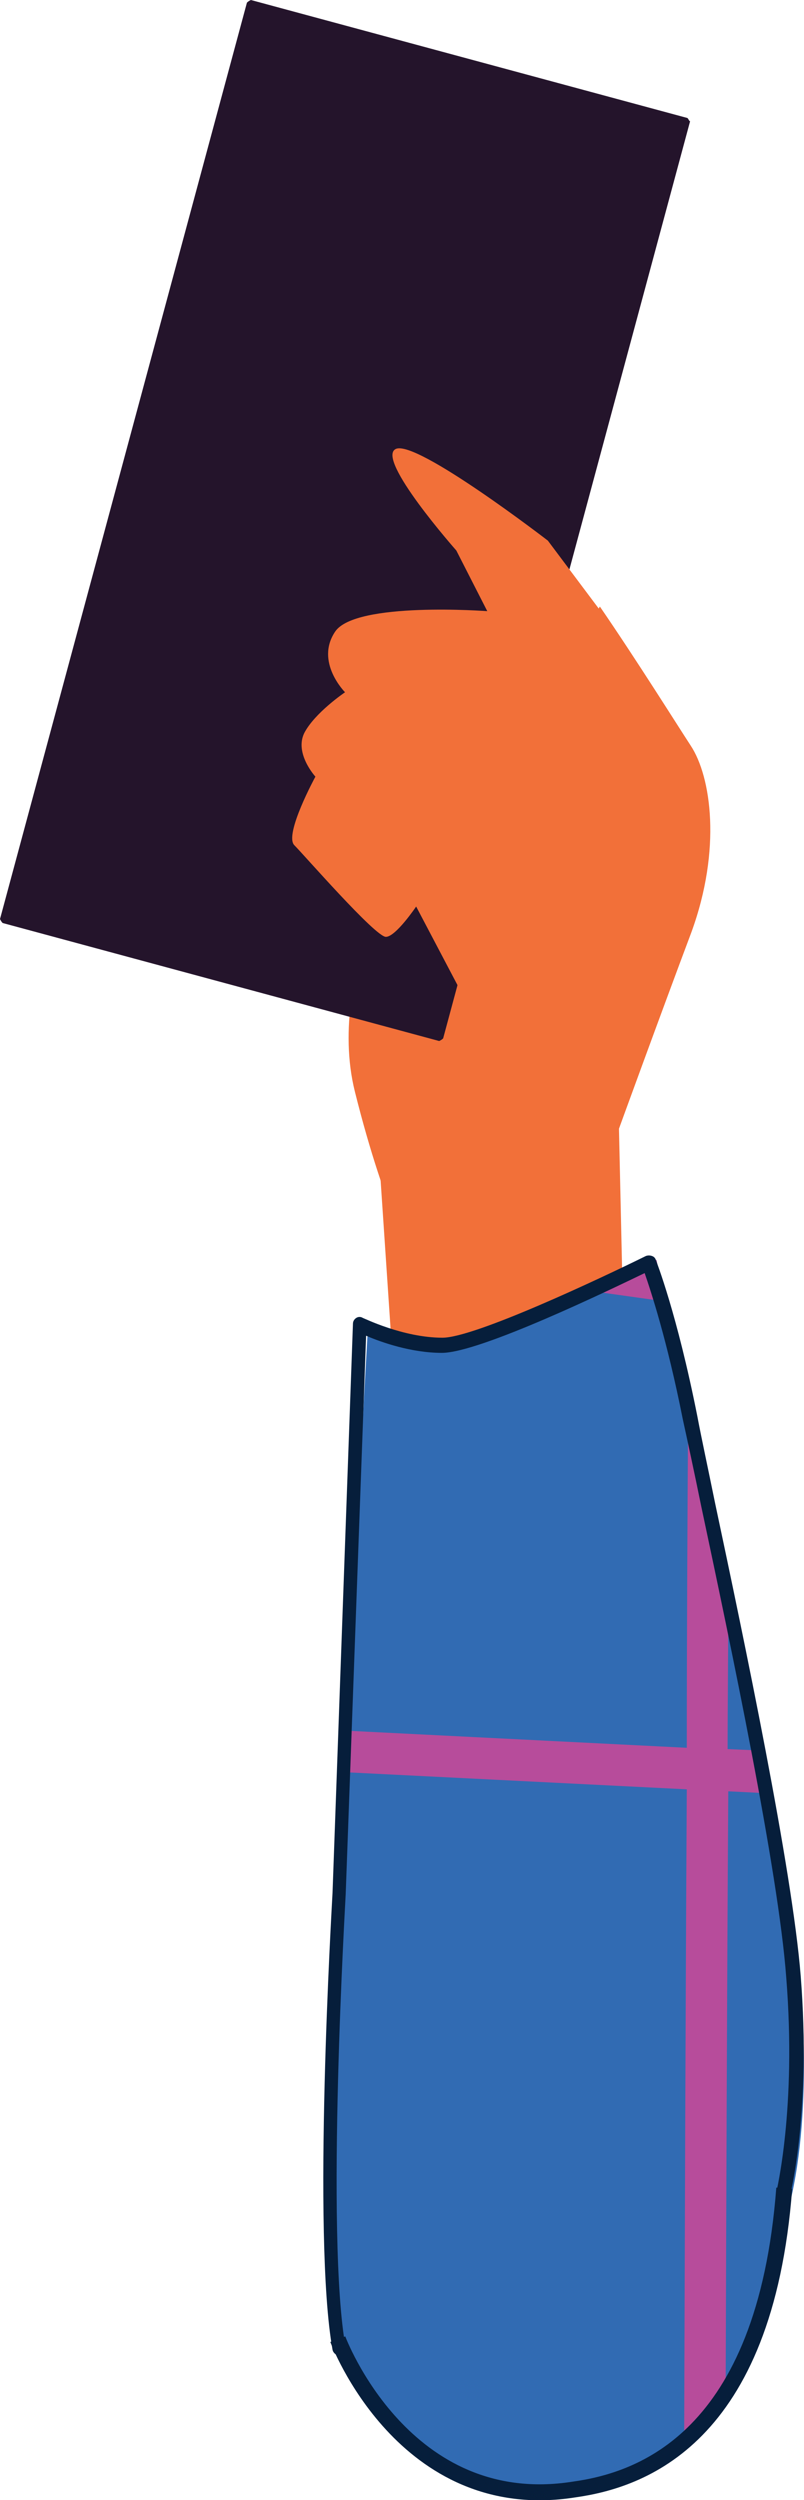 <?xml version="1.0" encoding="UTF-8"?> <!-- Generator: Adobe Illustrator 24.3.0, SVG Export Plug-In . SVG Version: 6.00 Build 0) --> <svg xmlns="http://www.w3.org/2000/svg" xmlns:xlink="http://www.w3.org/1999/xlink" id="Слой_1" x="0px" y="0px" viewBox="0 0 12.21 37.92" style="enable-background:new 0 0 12.21 37.92;" xml:space="preserve"> <style type="text/css"> .st0{fill:#F27039;} .st1{fill:#24142B;} .st2{fill:#316BB3;} .st3{fill:#B74C9B;} .st4{fill:#061E3B;} .st5{fill:none;stroke:#061E3B;stroke-width:0.242;stroke-miterlimit:10;} </style> <g> <g> <g> <path class="st0" d="M6.33,12.48c0,0-1.41,2.2-0.94,4.08c0.47,1.88,0.94,2.66,0.94,2.66s1.41-0.78,1.73-1.4 c0.31-0.63,0-2.82,0.16-3.45c0.16-0.63,0.47-1.73,0.31-1.88C8.37,12.33,6.33,12.48,6.33,12.48L6.33,12.48z"></path> <path class="st1" d="M10.44,1.79L3.81,0C3.79,0.01,3.77,0.02,3.75,0.04L0,13.94c0.01,0.02,0.02,0.04,0.04,0.06l6.63,1.79 c0.02-0.01,0.04-0.02,0.06-0.04l3.75-13.91C10.46,1.83,10.46,1.81,10.44,1.79L10.44,1.79z"></path> <path class="st0" d="M10.49,11.31C10.3,11.02,9.66,10,9.11,9.2l-2.47,4.16c0.17,0.11,0.32,0.22,0.4,0.3 c0.31,0.31-0.47,3.29-0.31,3.77L5.78,17.9l0.16,2.38c0,0,0.47,0.13,0.79,0.13c0.31,0,2.72-1.05,2.72-1.05l-0.05-2.24 c0,0,0.63-1.73,1.1-2.98C10.96,12.88,10.8,11.78,10.49,11.31L10.49,11.31z"></path> <path class="st0" d="M9.37,9.6l-1.05-1.4c0,0-2-1.54-2.31-1.39C5.7,6.96,6.93,8.35,6.93,8.35L7.4,9.27c0,0-2-0.15-2.31,0.31 c-0.31,0.46,0.15,0.92,0.15,0.92s-0.46,0.31-0.62,0.62c-0.15,0.31,0.17,0.66,0.17,0.66s-0.48,0.88-0.32,1.04 c0.15,0.15,1.23,1.39,1.39,1.39c0.15,0,0.46-0.46,0.46-0.46l0.69,1.31l1.78-1.62L9.37,9.6z"></path> </g> <path class="st2" d="M7.4,37.66c-1.37-0.33-2.33-1.59-2.38-3c-0.01-0.18-0.01-0.38-0.01-0.58c0-1.71,0.24-7.9,0.24-7.9l0.33-5.91 c0,0,0.91,0.2,1.43,0.11c0.52-0.1,2.96-1.26,2.96-1.26s1.95,9.16,2.09,10.11c0.14,0.95,0.29,2.9-0.1,4.33 C11.63,34.77,11.13,38.55,7.4,37.66z"></path> <g> <path class="st3" d="M11.52,26.55l-0.47-0.02c0-0.73,0.01-1.46,0.01-2.19c-0.21-1.02-0.43-2.05-0.61-2.92 c-0.01,1.68-0.02,3.38-0.02,5.09l-5.18-0.26c0,0.1-0.01,0.32-0.02,0.63l5.2,0.26c-0.02,3.43-0.03,6.82-0.04,9.95 c0.25-0.23,0.46-0.5,0.63-0.79c0.01-2.9,0.02-6,0.04-9.13l0.6,0.03C11.61,26.99,11.57,26.77,11.52,26.55z"></path> <path class="st3" d="M10.1,19.74c-0.08-0.38-0.13-0.63-0.13-0.63s-0.46,0.22-1.01,0.47L10.1,19.74z"></path> </g> <path class="st4" d="M5.16,35.73c-0.05,0-0.1-0.04-0.11-0.09c-0.31-1.72-0.01-6.72,0-6.93l0.31-8.63c0-0.04,0.02-0.07,0.05-0.09 c0.03-0.02,0.07-0.02,0.1,0c0.01,0,0.61,0.3,1.21,0.3c0.49,0,2.4-0.9,3.09-1.24c0.03-0.01,0.06-0.01,0.09,0 c0.03,0.01,0.05,0.03,0.06,0.06c0.01,0.03,0.32,0.81,0.63,2.37c0.06,0.32,0.16,0.78,0.27,1.32c0.44,2.07,1.17,5.54,1.3,7.17 c0.16,2.03-0.15,3.28-0.16,3.33c-0.01,0.06-0.07,0.09-0.13,0.08c-0.06-0.01-0.09-0.07-0.08-0.13c0-0.01,0.31-1.26,0.15-3.26 c-0.12-1.62-0.85-5.07-1.29-7.14c-0.11-0.54-0.21-1-0.28-1.32c-0.24-1.21-0.49-1.96-0.58-2.22c-0.5,0.24-2.5,1.21-3.08,1.21 c-0.46,0-0.92-0.16-1.15-0.26l-0.31,8.47c0,0.05-0.31,5.19,0,6.88c0.01,0.06-0.03,0.12-0.09,0.13 C5.17,35.73,5.16,35.73,5.16,35.73L5.16,35.73z"></path> </g> <path class="st5" d="M5.13,35.48c0,0,1,2.69,3.59,2.28c1-0.14,2.9-0.76,3.19-4.57"></path> </g> </svg> 